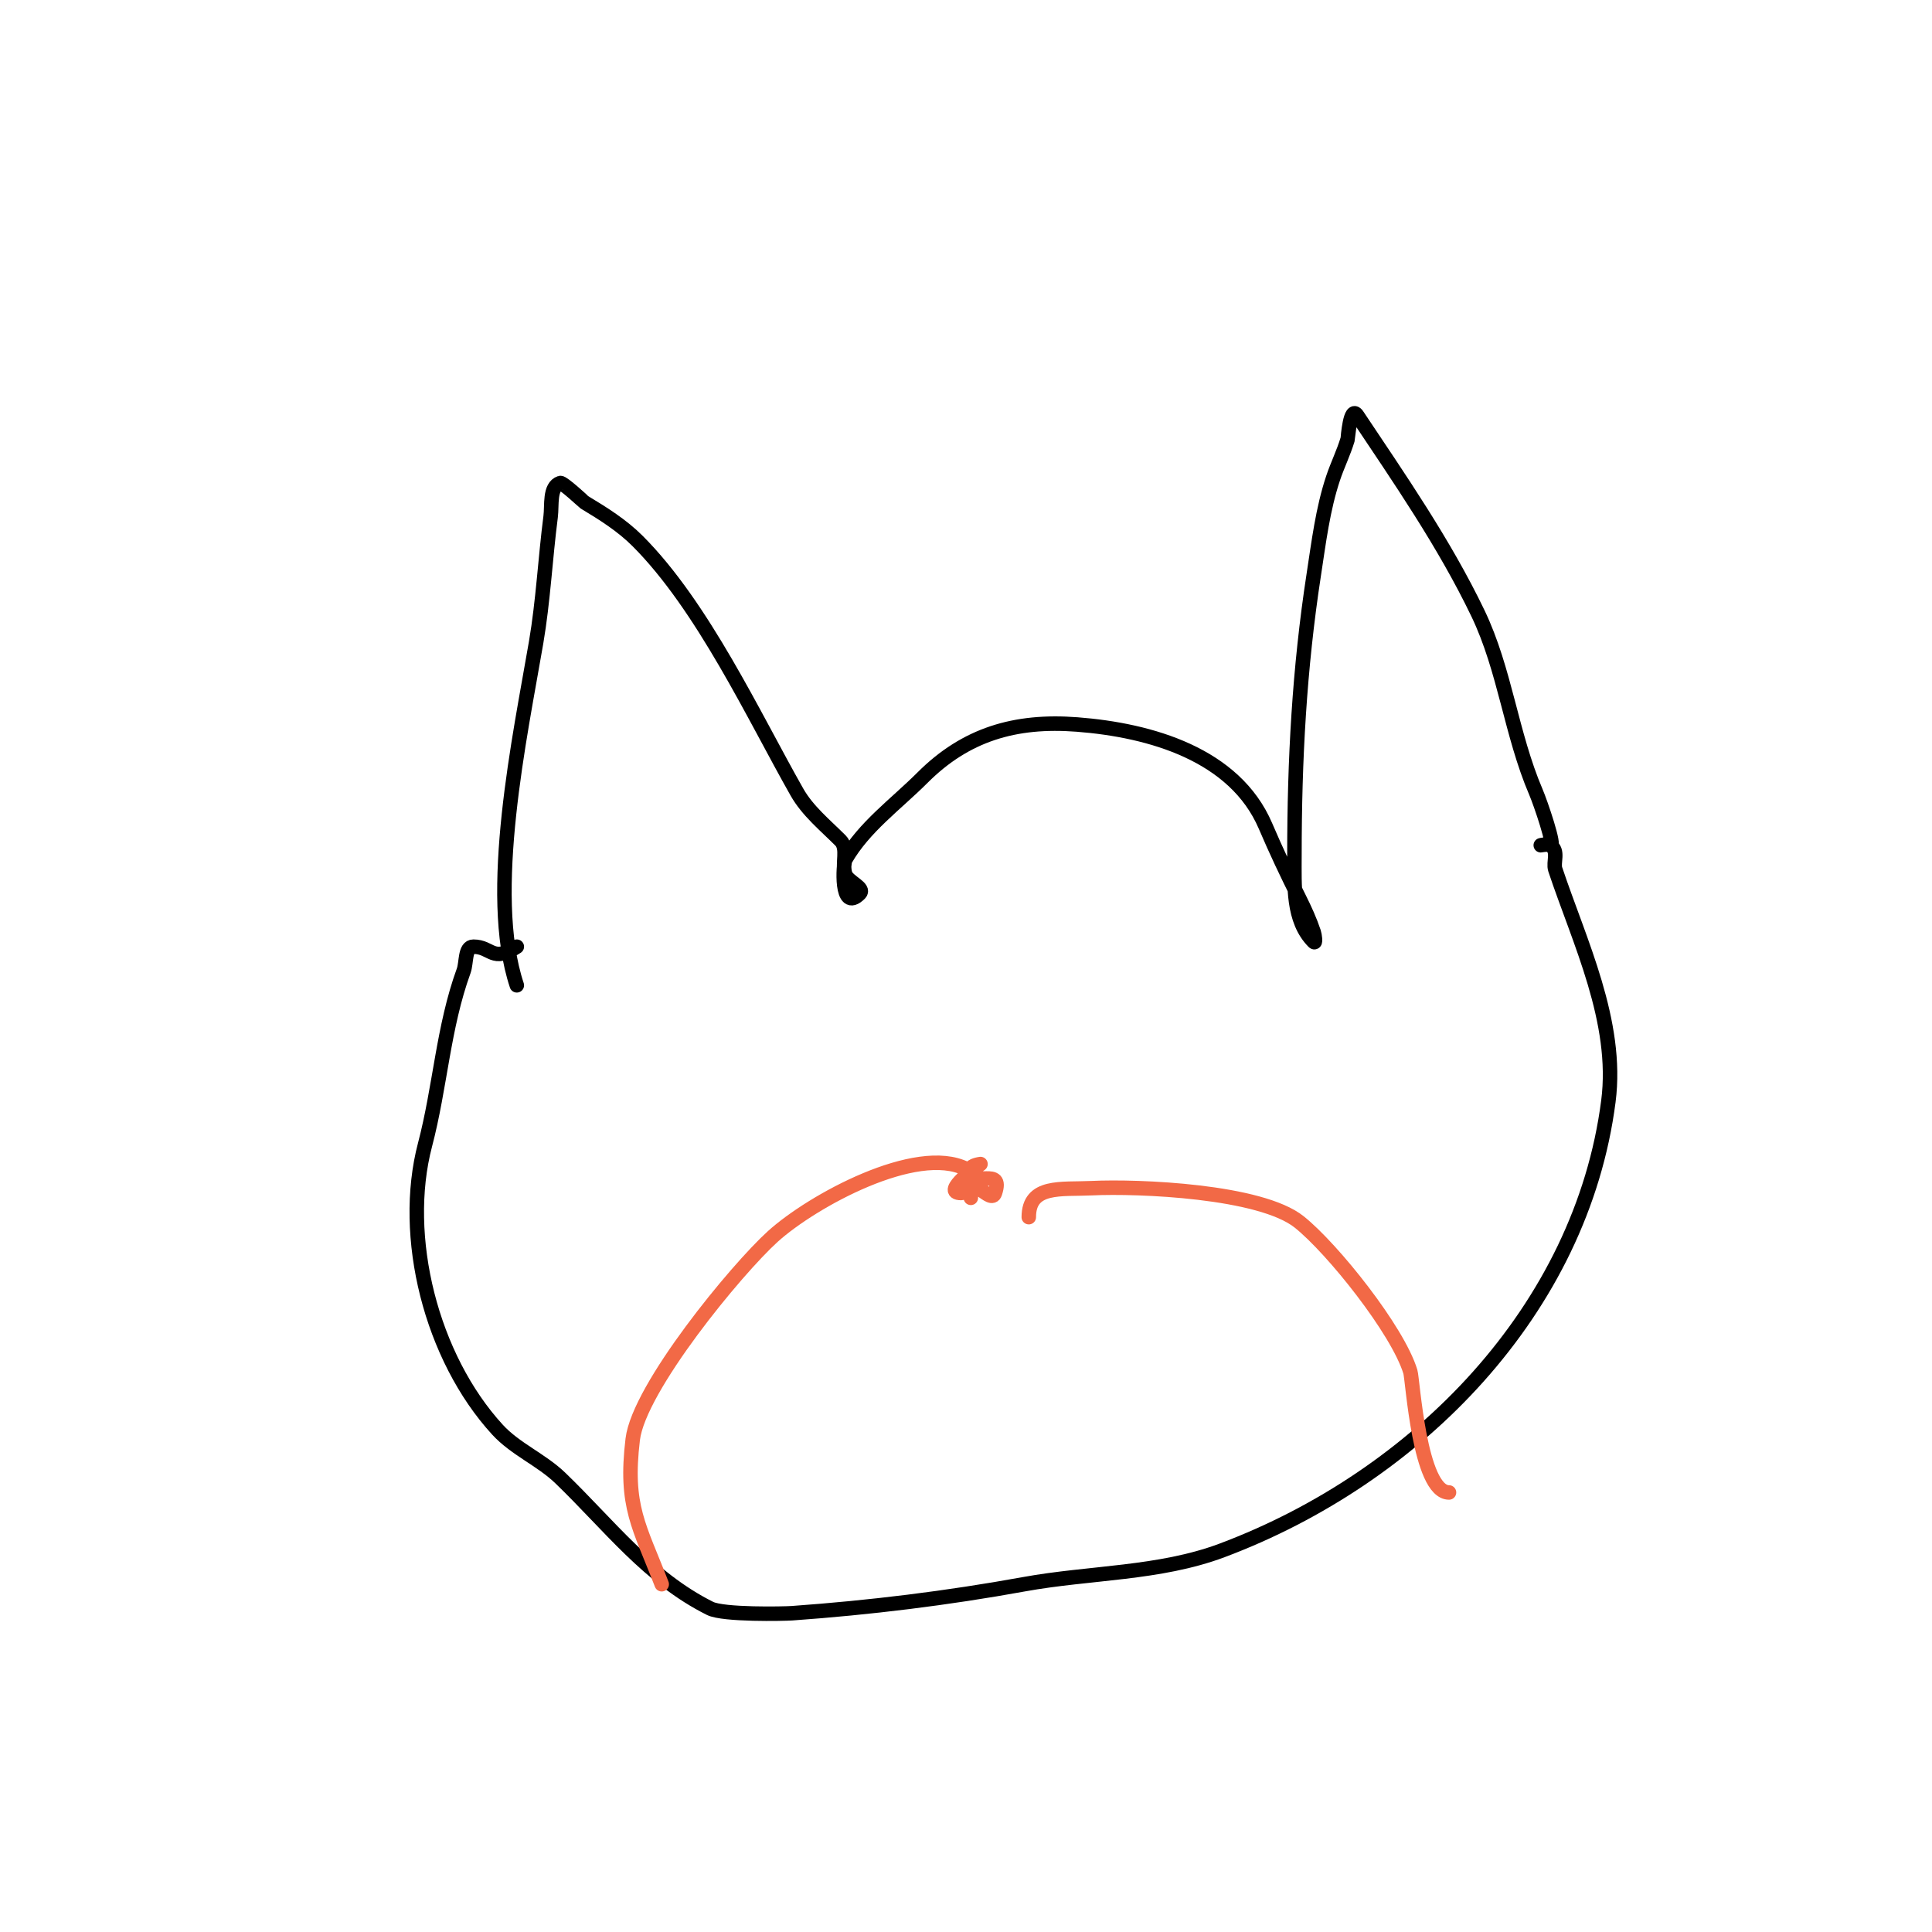 <svg viewBox='0 0 400 400' version='1.1' xmlns='http://www.w3.org/2000/svg' xmlns:xlink='http://www.w3.org/1999/xlink'><g fill='none' stroke='#000000' stroke-width='3' stroke-linecap='round' stroke-linejoin='round'><path d='M107,204c-6.351,-19.052 0.699,-51.667 4,-71c1.468,-8.6 1.884,-17.348 3,-26c0.311,-2.407 -0.302,-6.233 2,-7c0.505,-0.168 4.978,3.987 5,4c3.888,2.333 7.794,4.794 11,8c13.53,13.53 24.095,36.31 33,52c2.214,3.9 5.829,6.829 9,10c1.667,1.667 0.255,4.764 1,7c0.527,1.581 4.179,2.821 3,4c-4.152,4.152 -3.386,-6.324 -3,-7c3.861,-6.756 10.497,-11.497 16,-17c8.944,-8.944 19.152,-11.988 32,-11c15.257,1.174 32.667,6.223 39,21c2.25,5.25 4.367,9.734 7,15c1.135,2.271 2.197,4.592 3,7c0.211,0.632 0.471,2.471 0,2c-4.428,-4.428 -4,-11.614 -4,-18c0,-19.596 1.005,-38.529 4,-58c1.028,-6.679 1.852,-13.556 4,-20c0.901,-2.702 2.182,-5.272 3,-8c0.097,-0.322 0.524,-7.214 2,-5c8.641,12.962 18.01,26.438 25,41c5.601,11.668 6.865,25.018 12,37c0.97,2.263 4.142,11.571 3,11c-0.596,-0.298 -2,0 -2,0c0,0 1.445,-0.37 2,0c1.817,1.211 0.504,3.513 1,5c4.979,14.937 13.128,31.511 11,48c-5.568,43.149 -39.559,77.835 -80,93c-12.982,4.868 -27.359,4.52 -41,7c-15.864,2.884 -31.916,4.851 -48,6c-1.709,0.122 -14.23,0.385 -17,-1c-12.758,-6.379 -20.895,-17.269 -31,-27c-3.938,-3.792 -9.306,-5.97 -13,-10c-13.737,-14.986 -20.01,-39.962 -15,-59c3.149,-11.966 3.755,-24.327 8,-36c0.613,-1.687 0.205,-5 2,-5c3.822,0 3.909,3.394 9,0'/></g>
<g fill='none' stroke='#f26946' stroke-width='3' stroke-linecap='round' stroke-linejoin='round'><path d='M201,248c0,-5.503 4.139,1.583 5,-1c1.917,-5.75 -5,-0.611 -5,-5c0,-0.745 2,-1 2,-1c0,0 -8.448,6 -4,6c1.219,0 1.472,-4.764 1,-5c-10.27,-5.135 -31.813,6.593 -40,14c-7.508,6.793 -27.718,31.315 -29,42c-1.676,13.968 1.374,17.973 6,30'/><path d='M213,252c0,-6.799 6.659,-5.698 13,-6c9.811,-0.467 34.986,0.589 43,7c6.9,5.52 20.373,22.369 23,31c0.495,1.625 1.865,25 8,25'/></g>
</svg>